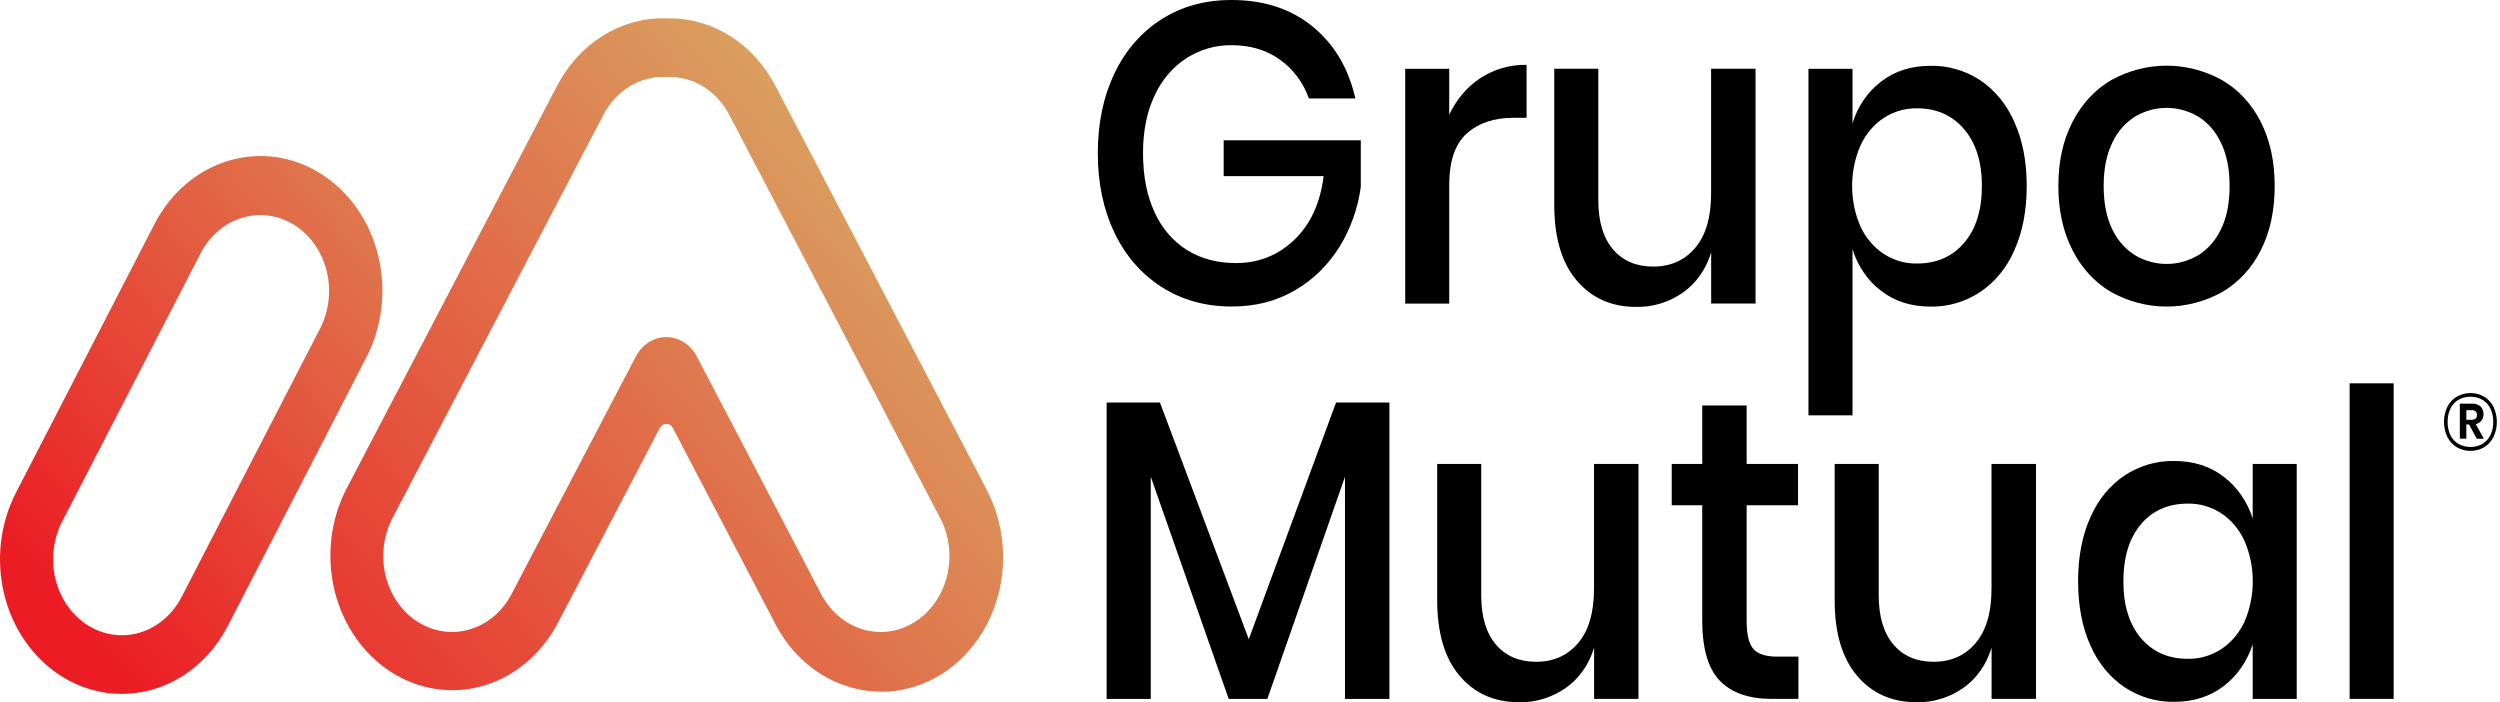 <svg width="178" height="50" viewBox="0 0 178 50" fill="none" xmlns="http://www.w3.org/2000/svg">
<path d="M93.451 1.882C94.992 3.137 96.009 4.848 96.504 7.013H93.198C92.789 5.875 92.067 4.909 91.132 4.25C90.174 3.562 89.033 3.218 87.709 3.218C86.565 3.199 85.438 3.524 84.449 4.158C83.482 4.793 82.699 5.72 82.194 6.83C81.654 7.983 81.383 9.339 81.383 10.898C81.383 12.539 81.659 13.946 82.209 15.119C82.719 16.249 83.524 17.186 84.521 17.806C85.52 18.423 86.68 18.731 87.999 18.731C89.614 18.731 90.998 18.18 92.153 17.077C93.308 15.973 94.004 14.461 94.243 12.539H87.125V9.988H96.889V13.305C96.68 14.842 96.159 16.307 95.362 17.589C94.552 18.886 93.467 19.944 92.2 20.67C90.888 21.44 89.389 21.825 87.703 21.824C85.815 21.824 84.146 21.358 82.697 20.427C81.269 19.518 80.106 18.176 79.347 16.561C78.557 14.913 78.163 13.025 78.164 10.898C78.165 8.771 78.559 6.884 79.347 5.237C80.103 3.624 81.263 2.285 82.689 1.38C84.126 0.46 85.79 0 87.68 0C89.987 0 91.911 0.627 93.451 1.882Z" fill="black"/>
<path d="M105.386 5.571C106.386 4.92 107.531 4.59 108.692 4.619V8.387H107.757C106.381 8.387 105.277 8.757 104.443 9.498C103.609 10.238 103.19 11.454 103.185 13.147V21.618H100.051V4.897H103.185V8.174C103.683 7.096 104.445 6.193 105.386 5.571Z" fill="black"/>
<path d="M124.996 4.895V21.614H121.835V17.965C121.484 19.149 120.773 20.163 119.822 20.834C118.827 21.525 117.669 21.879 116.494 21.851C114.734 21.851 113.323 21.223 112.259 19.969C111.196 18.714 110.664 16.923 110.664 14.595V4.895H113.799V14.244C113.799 15.763 114.147 16.932 114.844 17.751C115.54 18.569 116.494 18.979 117.704 18.98C118.949 18.98 119.949 18.535 120.702 17.644C121.455 16.754 121.831 15.459 121.83 13.759V4.895H124.996Z" fill="black"/>
<path d="M140.987 5.708C142.042 6.419 142.887 7.453 143.42 8.683C144.009 9.979 144.302 11.497 144.301 13.238C144.301 14.999 144.008 16.527 143.42 17.822C142.888 19.053 142.042 20.087 140.987 20.797C139.918 21.495 138.695 21.853 137.453 21.83C136.077 21.83 134.904 21.455 133.933 20.706C132.98 19.985 132.265 18.941 131.898 17.732V29.572H128.762V4.897H131.898V8.783C132.265 7.574 132.98 6.529 133.933 5.808C134.905 5.059 136.078 4.685 137.453 4.685C138.694 4.66 139.917 5.014 140.987 5.708ZM134.126 8.396C133.421 8.859 132.85 9.532 132.476 10.338C132.078 11.244 131.871 12.238 131.871 13.245C131.871 14.252 132.078 15.247 132.476 16.153C132.852 16.952 133.424 17.62 134.126 18.081C134.843 18.542 135.66 18.778 136.49 18.763C137.884 18.763 139.003 18.272 139.846 17.29C140.689 16.309 141.111 14.958 141.111 13.238C141.111 11.537 140.689 10.191 139.846 9.2C139.003 8.209 137.884 7.713 136.49 7.712C135.66 7.698 134.842 7.934 134.126 8.396Z" fill="black"/>
<path d="M158.217 5.707C159.377 6.381 160.333 7.415 160.968 8.682C161.627 9.977 161.957 11.496 161.958 13.237C161.958 14.998 161.628 16.526 160.968 17.82C160.334 19.087 159.377 20.122 158.217 20.795C156.99 21.474 155.637 21.828 154.264 21.828C152.892 21.828 151.538 21.474 150.312 20.795C149.152 20.113 148.197 19.075 147.561 17.806C146.89 16.5 146.555 14.977 146.555 13.237C146.555 11.497 146.89 9.978 147.561 8.682C148.2 7.419 149.155 6.386 150.312 5.707C151.539 5.029 152.892 4.676 154.264 4.676C155.636 4.676 156.99 5.029 158.217 5.707ZM152.036 8.288C151.335 8.718 150.765 9.368 150.399 10.156C149.987 10.995 149.781 12.023 149.781 13.237C149.781 14.471 149.987 15.504 150.399 16.334C150.769 17.115 151.338 17.759 152.036 18.185C152.723 18.584 153.488 18.793 154.264 18.793C155.04 18.793 155.805 18.584 156.492 18.185C157.19 17.759 157.759 17.115 158.128 16.334C158.541 15.505 158.747 14.472 158.747 13.237C158.747 12.021 158.541 10.994 158.128 10.156C157.762 9.368 157.193 8.718 156.492 8.288C155.805 7.889 155.04 7.681 154.264 7.681C153.488 7.681 152.723 7.889 152.036 8.288Z" fill="black"/>
<path d="M98.925 28.662V49.764H95.763V33.945L90.235 49.764H87.484L81.935 33.944V49.762H78.793V28.66H82.589L88.913 45.51L95.127 28.66L98.925 28.662Z" fill="black"/>
<path d="M116.661 33.031V49.76H113.499V46.111C113.148 47.296 112.437 48.31 111.486 48.981C110.491 49.672 109.334 50.026 108.159 49.998C106.399 49.998 104.987 49.371 103.923 48.115C102.86 46.859 102.328 45.068 102.328 42.741V33.031H105.463V42.383C105.463 43.902 105.811 45.07 106.508 45.889C107.204 46.708 108.158 47.118 109.368 47.119C110.613 47.119 111.613 46.673 112.366 45.783C113.119 44.892 113.495 43.596 113.494 41.896V33.031H116.661Z" fill="black"/>
<path d="M128.048 46.752V49.759H126.123C124.509 49.759 123.285 49.328 122.451 48.467C121.617 47.606 121.2 46.175 121.199 44.172V35.974H119.027V33.03H121.199V28.871H124.361V33.03H128.019V35.974H124.361V44.233C124.361 45.184 124.522 45.842 124.843 46.206C125.164 46.57 125.727 46.752 126.534 46.752H128.048Z" fill="black"/>
<path d="M144.963 33.031V49.76H141.801V46.111C141.45 47.295 140.739 48.309 139.789 48.981C138.793 49.672 137.636 50.026 136.46 49.998C134.701 49.998 133.289 49.371 132.224 48.115C131.16 46.859 130.628 45.068 130.629 42.741V33.031H133.765V42.383C133.765 43.902 134.113 45.07 134.81 45.889C135.507 46.708 136.46 47.118 137.67 47.119C138.916 47.119 139.915 46.673 140.668 45.783C141.421 44.892 141.797 43.596 141.796 41.896V33.031H144.963Z" fill="black"/>
<path d="M158.329 33.943C159.285 34.669 160.007 35.711 160.392 36.918V33.032H163.527V49.762H160.392V45.874C160.006 47.081 159.284 48.121 158.329 48.846C157.357 49.595 156.183 49.969 154.808 49.969C153.567 49.993 152.344 49.635 151.275 48.937C150.22 48.226 149.375 47.192 148.841 45.962C148.254 44.665 147.961 43.136 147.961 41.376C147.961 39.635 148.254 38.117 148.841 36.823C149.375 35.592 150.22 34.559 151.275 33.848C152.343 33.153 153.564 32.797 154.804 32.822C156.182 32.822 157.357 33.195 158.329 33.943ZM152.437 37.329C151.603 38.312 151.186 39.662 151.185 41.381C151.184 43.1 151.601 44.451 152.437 45.435C153.271 46.418 154.385 46.908 155.778 46.907C156.609 46.922 157.427 46.685 158.144 46.224C158.845 45.763 159.417 45.095 159.794 44.296C160.192 43.39 160.398 42.396 160.398 41.389C160.398 40.382 160.192 39.389 159.794 38.483C159.42 37.677 158.848 37.003 158.144 36.539C157.426 36.078 156.608 35.842 155.778 35.857C154.381 35.857 153.265 36.347 152.429 37.329H152.437Z" fill="black"/>
<path d="M170.428 27.293V49.761H167.293V27.293H170.428Z" fill="black"/>
<path d="M176.878 28.245C177.156 28.412 177.385 28.664 177.539 28.97C177.695 29.3 177.776 29.666 177.776 30.038C177.776 30.41 177.695 30.777 177.539 31.107C177.385 31.415 177.156 31.669 176.878 31.841C176.575 32.016 176.239 32.106 175.897 32.106C175.556 32.106 175.22 32.016 174.917 31.841C174.636 31.671 174.404 31.416 174.249 31.107C174.093 30.777 174.012 30.41 174.012 30.038C174.012 29.666 174.093 29.3 174.249 28.97C174.404 28.662 174.636 28.41 174.917 28.245C175.221 28.074 175.557 27.984 175.897 27.984C176.238 27.984 176.574 28.074 176.878 28.245ZM176.757 31.597C176.997 31.454 177.194 31.237 177.323 30.972C177.458 30.684 177.526 30.363 177.52 30.039C177.527 29.712 177.459 29.388 177.323 29.097C177.195 28.832 176.999 28.614 176.76 28.471C176.494 28.317 176.197 28.241 175.897 28.249C175.598 28.242 175.301 28.317 175.035 28.468C174.794 28.609 174.597 28.827 174.47 29.093C174.332 29.387 174.264 29.715 174.272 30.045C174.265 30.371 174.333 30.693 174.47 30.982C174.6 31.245 174.796 31.461 175.035 31.603C175.303 31.749 175.598 31.825 175.897 31.825C176.196 31.825 176.492 31.749 176.76 31.603L176.757 31.597ZM176.686 29.939C176.58 30.076 176.432 30.167 176.27 30.195L176.853 31.237H176.347L175.795 30.223H175.603V31.234H175.139V28.74H176.014C176.235 28.72 176.454 28.795 176.626 28.949C176.744 29.078 176.815 29.249 176.826 29.431C176.837 29.614 176.787 29.794 176.686 29.939ZM175.603 29.89H175.972C176.229 29.89 176.359 29.777 176.359 29.55C176.362 29.503 176.355 29.456 176.34 29.412C176.324 29.368 176.3 29.328 176.27 29.295C176.184 29.225 176.078 29.193 175.972 29.204H175.603V29.89Z" fill="black"/>
<path d="M8.662 49.405C7.143 49.406 5.65 48.964 4.336 48.123C2.344 46.85 0.891 44.757 0.296 42.303C-0.299 39.849 0.011 37.234 1.159 35.032L11.055 15.846C12.215 13.662 14.109 12.074 16.326 11.428C18.542 10.781 20.901 11.128 22.886 12.394C24.871 13.659 26.323 15.74 26.924 18.182C27.524 20.625 27.226 23.23 26.093 25.43L16.195 44.615C15.431 46.074 14.332 47.284 13.01 48.125C11.688 48.966 10.188 49.408 8.662 49.405ZM6.227 44.506C7.352 45.221 8.689 45.415 9.943 45.044C11.198 44.672 12.267 43.767 12.918 42.526L22.815 23.342C23.438 22.103 23.596 20.642 23.253 19.276C22.91 17.909 22.095 16.746 20.983 16.037C19.87 15.328 18.55 15.129 17.306 15.485C16.063 15.84 14.996 16.721 14.335 17.937L4.435 37.12C3.787 38.363 3.612 39.838 3.948 41.222C4.284 42.606 5.104 43.787 6.227 44.506Z" fill="url(#paint0_linear_15024_147399)"/>
<path d="M62.77 49.25C62.002 49.25 61.238 49.138 60.496 48.919C59.394 48.597 58.361 48.038 57.456 47.273C56.55 46.508 55.792 45.553 55.223 44.462L47.909 30.476C47.862 30.386 47.794 30.311 47.712 30.259C47.63 30.206 47.538 30.179 47.443 30.179C47.349 30.179 47.256 30.206 47.174 30.259C47.093 30.311 47.025 30.386 46.977 30.476L39.663 44.462C38.496 46.626 36.603 48.196 34.396 48.831C32.188 49.467 29.842 49.118 27.866 47.859C25.89 46.6 24.442 44.533 23.835 42.105C23.229 39.676 23.513 37.082 24.627 34.883L39.676 6.09C40.44 4.632 41.538 3.422 42.861 2.582C44.183 1.741 45.683 1.301 47.209 1.305H47.437H47.666C49.192 1.301 50.692 1.741 52.014 2.581C53.337 3.421 54.435 4.632 55.199 6.09L70.26 34.883C71.021 36.338 71.423 37.987 71.424 39.667C71.426 41.347 71.027 42.997 70.269 44.453C69.51 45.909 68.418 47.119 67.102 47.962C65.785 48.805 64.292 49.251 62.77 49.255V49.25ZM45.27 25.384C45.49 24.963 45.807 24.614 46.188 24.371C46.57 24.128 47.003 24 47.443 24C47.884 24 48.316 24.128 48.698 24.371C49.079 24.614 49.396 24.963 49.616 25.384L58.504 42.372C59.165 43.588 60.232 44.469 61.476 44.824C62.719 45.18 64.04 44.982 65.152 44.273C66.264 43.563 67.08 42.4 67.423 41.033C67.765 39.667 67.608 38.206 66.984 36.967L51.926 8.179C51.481 7.329 50.834 6.628 50.055 6.153C49.276 5.678 48.394 5.446 47.505 5.482H47.443H47.381C46.492 5.445 45.61 5.676 44.831 6.151C44.051 6.627 43.405 7.328 42.96 8.179L27.904 36.967C27.28 38.206 27.122 39.667 27.465 41.033C27.808 42.4 28.623 43.563 29.736 44.273C30.848 44.982 32.168 45.18 33.412 44.824C34.655 44.469 35.723 43.588 36.383 42.372L45.27 25.384Z" fill="url(#paint1_linear_15024_147399)"/>
<defs>
<linearGradient id="paint0_linear_15024_147399" x1="2.769" y1="41.593" x2="92.983" y2="-35.884" gradientUnits="userSpaceOnUse">
<stop stop-color="#EC1C24"/>
<stop offset="0.5" stop-color="#D6B96B"/>
</linearGradient>
<linearGradient id="paint1_linear_15024_147399" x1="20.382" y1="61.477" x2="134.64" y2="-36.65" gradientUnits="userSpaceOnUse">
<stop stop-color="#EC1C24"/>
<stop offset="0.5" stop-color="#D6B96B"/>
</linearGradient>
</defs>
</svg>
